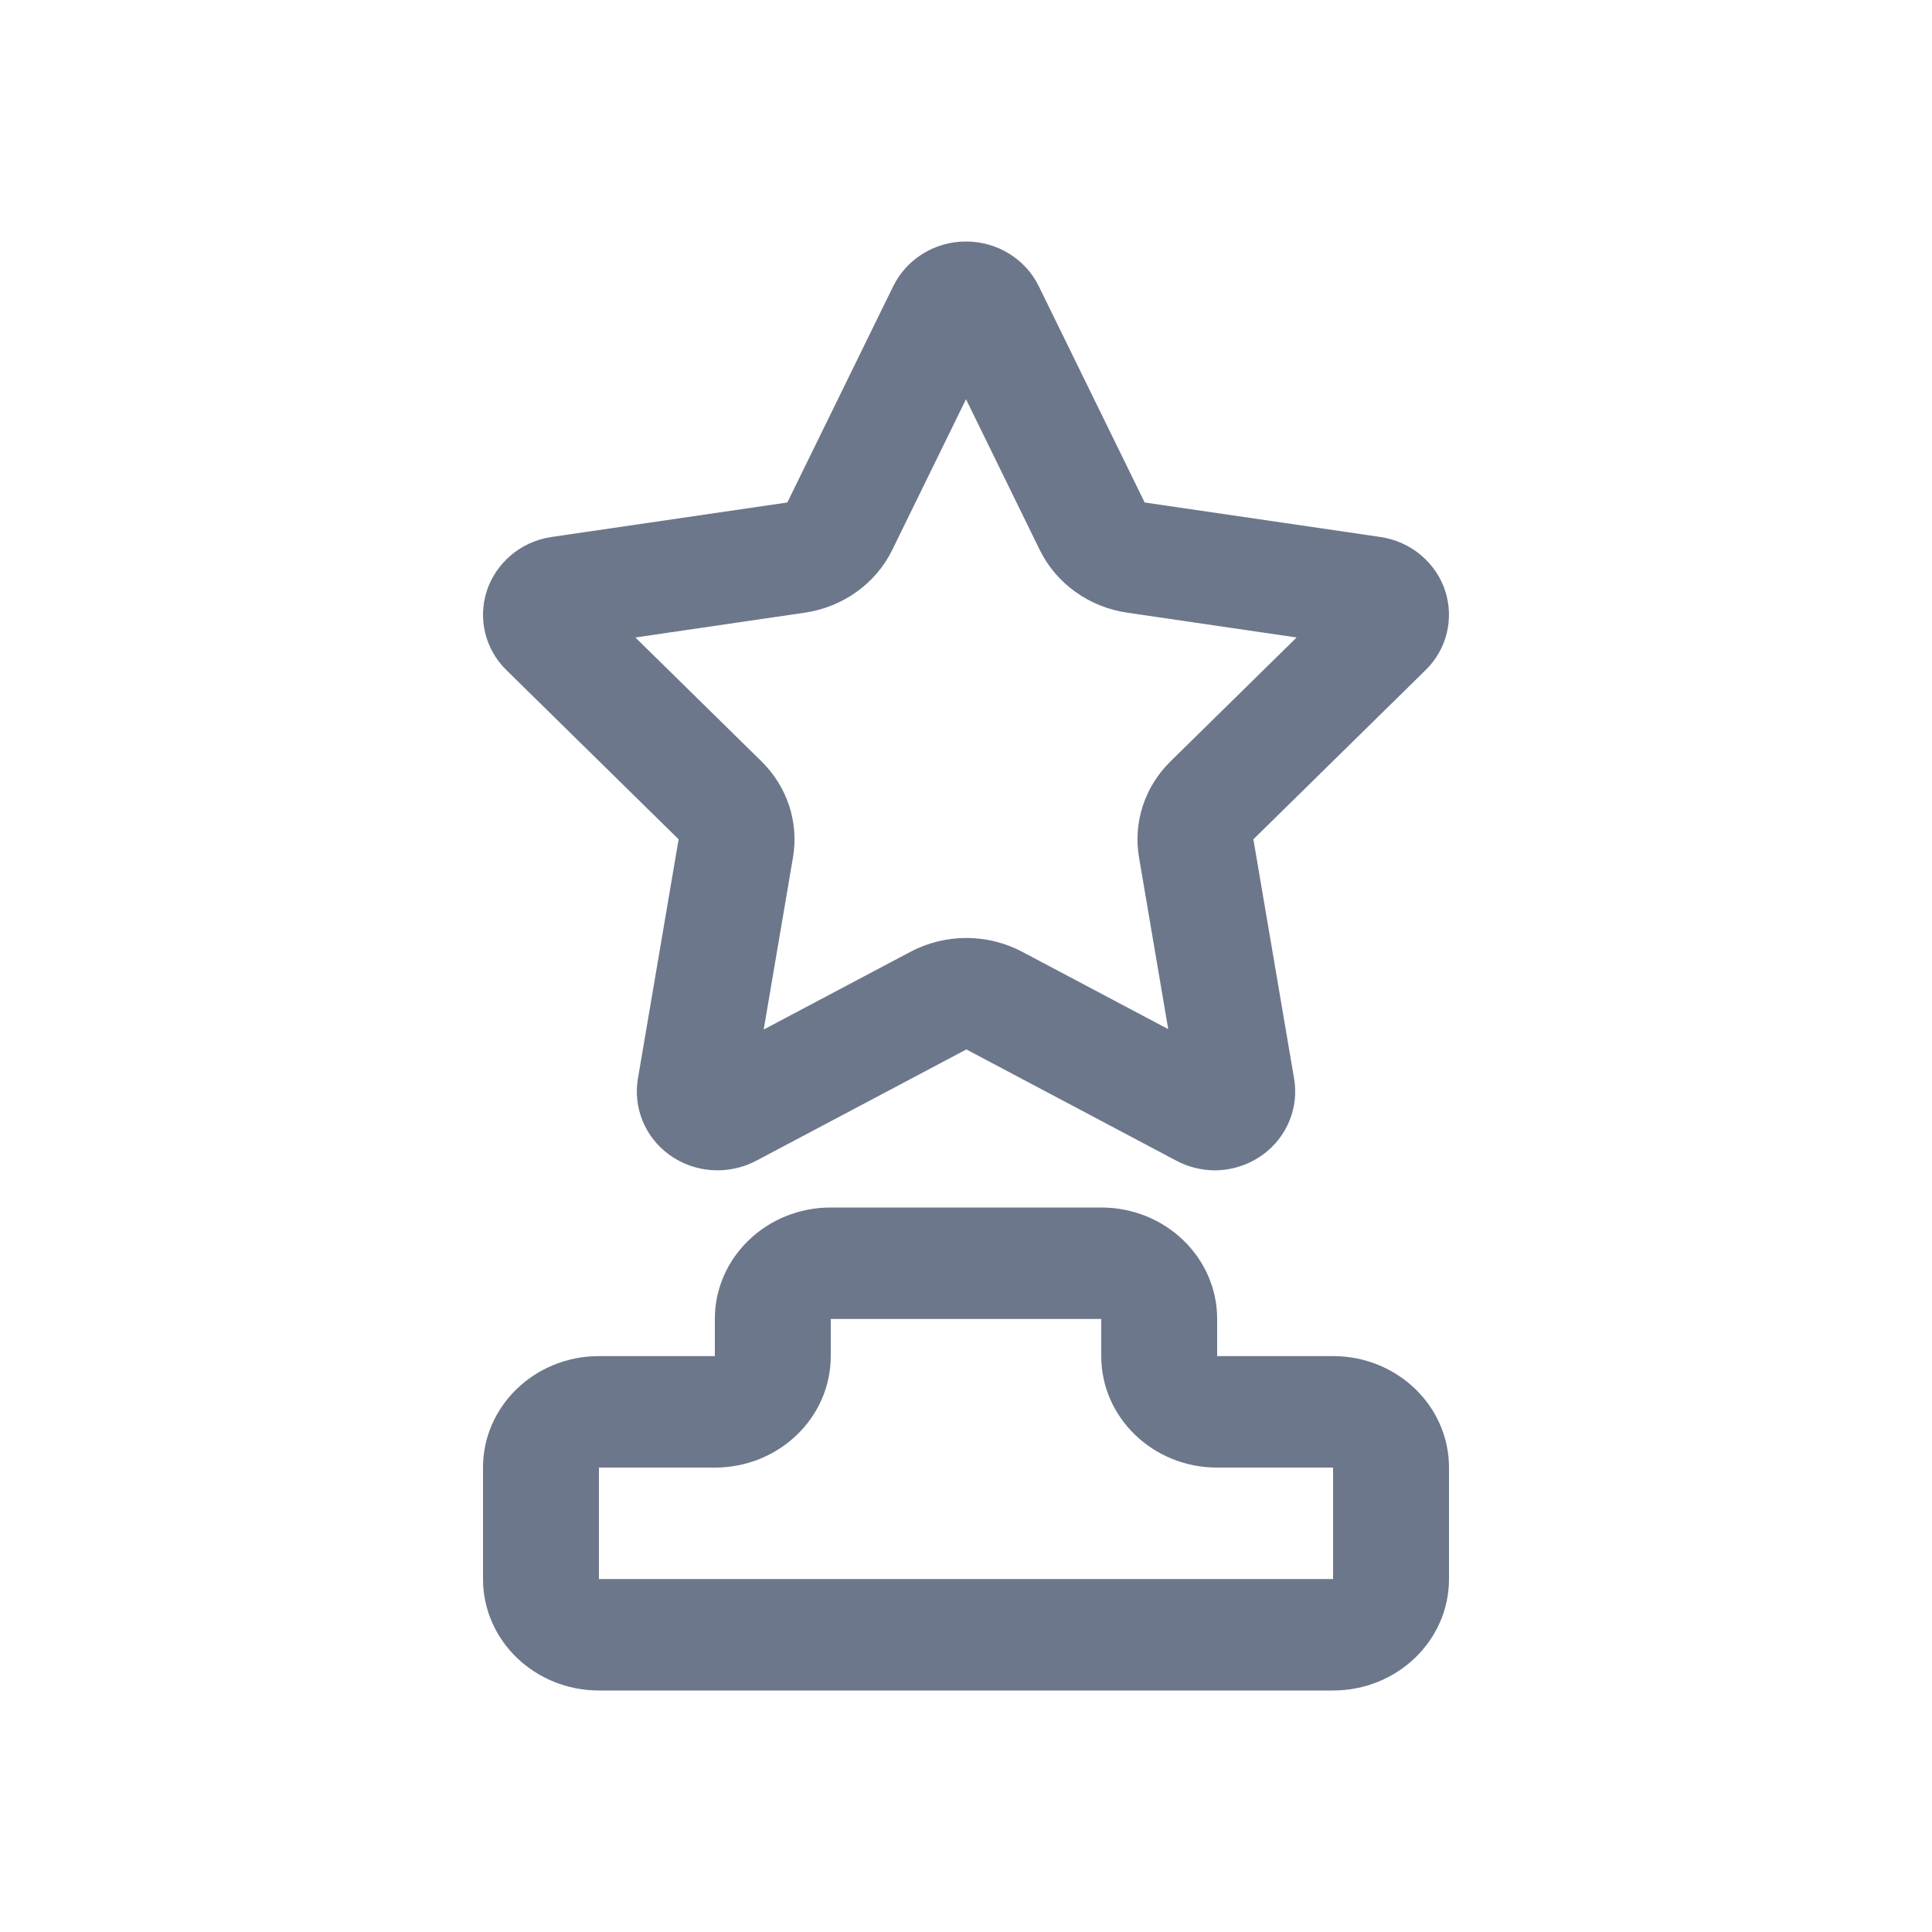 <svg width="48" height="48" viewBox="0 0 48 48" fill="none" xmlns="http://www.w3.org/2000/svg">
<path fill-rule="evenodd" clip-rule="evenodd" d="M17.76 32.769C17.76 31.24 19.049 30 20.64 30H27.36C28.951 30 30.24 31.24 30.24 32.769V33.692H33.12C34.711 33.692 36 34.932 36 36.462V39.231C36 40.76 34.711 42 33.12 42H14.88C13.289 42 12 40.76 12 39.231V36.462C12 34.932 13.289 33.692 14.88 33.692H17.76V32.769ZM27.36 32.769H20.64V33.692C20.64 35.222 19.351 36.462 17.76 36.462H14.88V39.231H33.12V36.462H30.24C28.649 36.462 27.36 35.222 27.36 33.692L27.36 32.769Z" fill="#6D778B"/>
<path fill-rule="evenodd" clip-rule="evenodd" d="M24 9.919L22.167 13.664C21.758 14.499 20.944 15.083 19.994 15.222L15.786 15.838L18.918 18.915C19.559 19.544 19.85 20.43 19.702 21.299L18.974 25.578L22.619 23.648C23.484 23.189 24.533 23.189 25.398 23.648L29.024 25.568L28.298 21.299C28.15 20.43 28.441 19.544 29.082 18.915L32.214 15.838L28.006 15.222C27.056 15.083 26.242 14.499 25.833 13.664L24 9.919ZM30.172 29.077C29.836 29.074 29.517 28.989 29.24 28.844L29.231 28.84L24.009 26.073L18.786 28.84L18.782 28.841C18.101 29.2 17.256 29.149 16.623 28.686C16 28.23 15.738 27.497 15.845 26.817L15.848 26.803L16.86 20.852L12.584 16.651C12.04 16.12 11.879 15.359 12.09 14.694L12.095 14.678C12.315 14.01 12.909 13.459 13.703 13.341L19.561 12.484L22.195 7.105C22.516 6.457 23.198 6 24 6C24.789 6 25.486 6.447 25.81 7.114L28.439 12.484L34.295 13.341C35.077 13.457 35.691 14.001 35.91 14.694C36.121 15.359 35.96 16.12 35.416 16.651L31.14 20.852L32.152 26.8C32.272 27.504 31.988 28.239 31.377 28.686L31.368 28.692C31.03 28.936 30.619 29.073 30.189 29.077L30.172 29.077Z" fill="#6D778B"/>
</svg>
